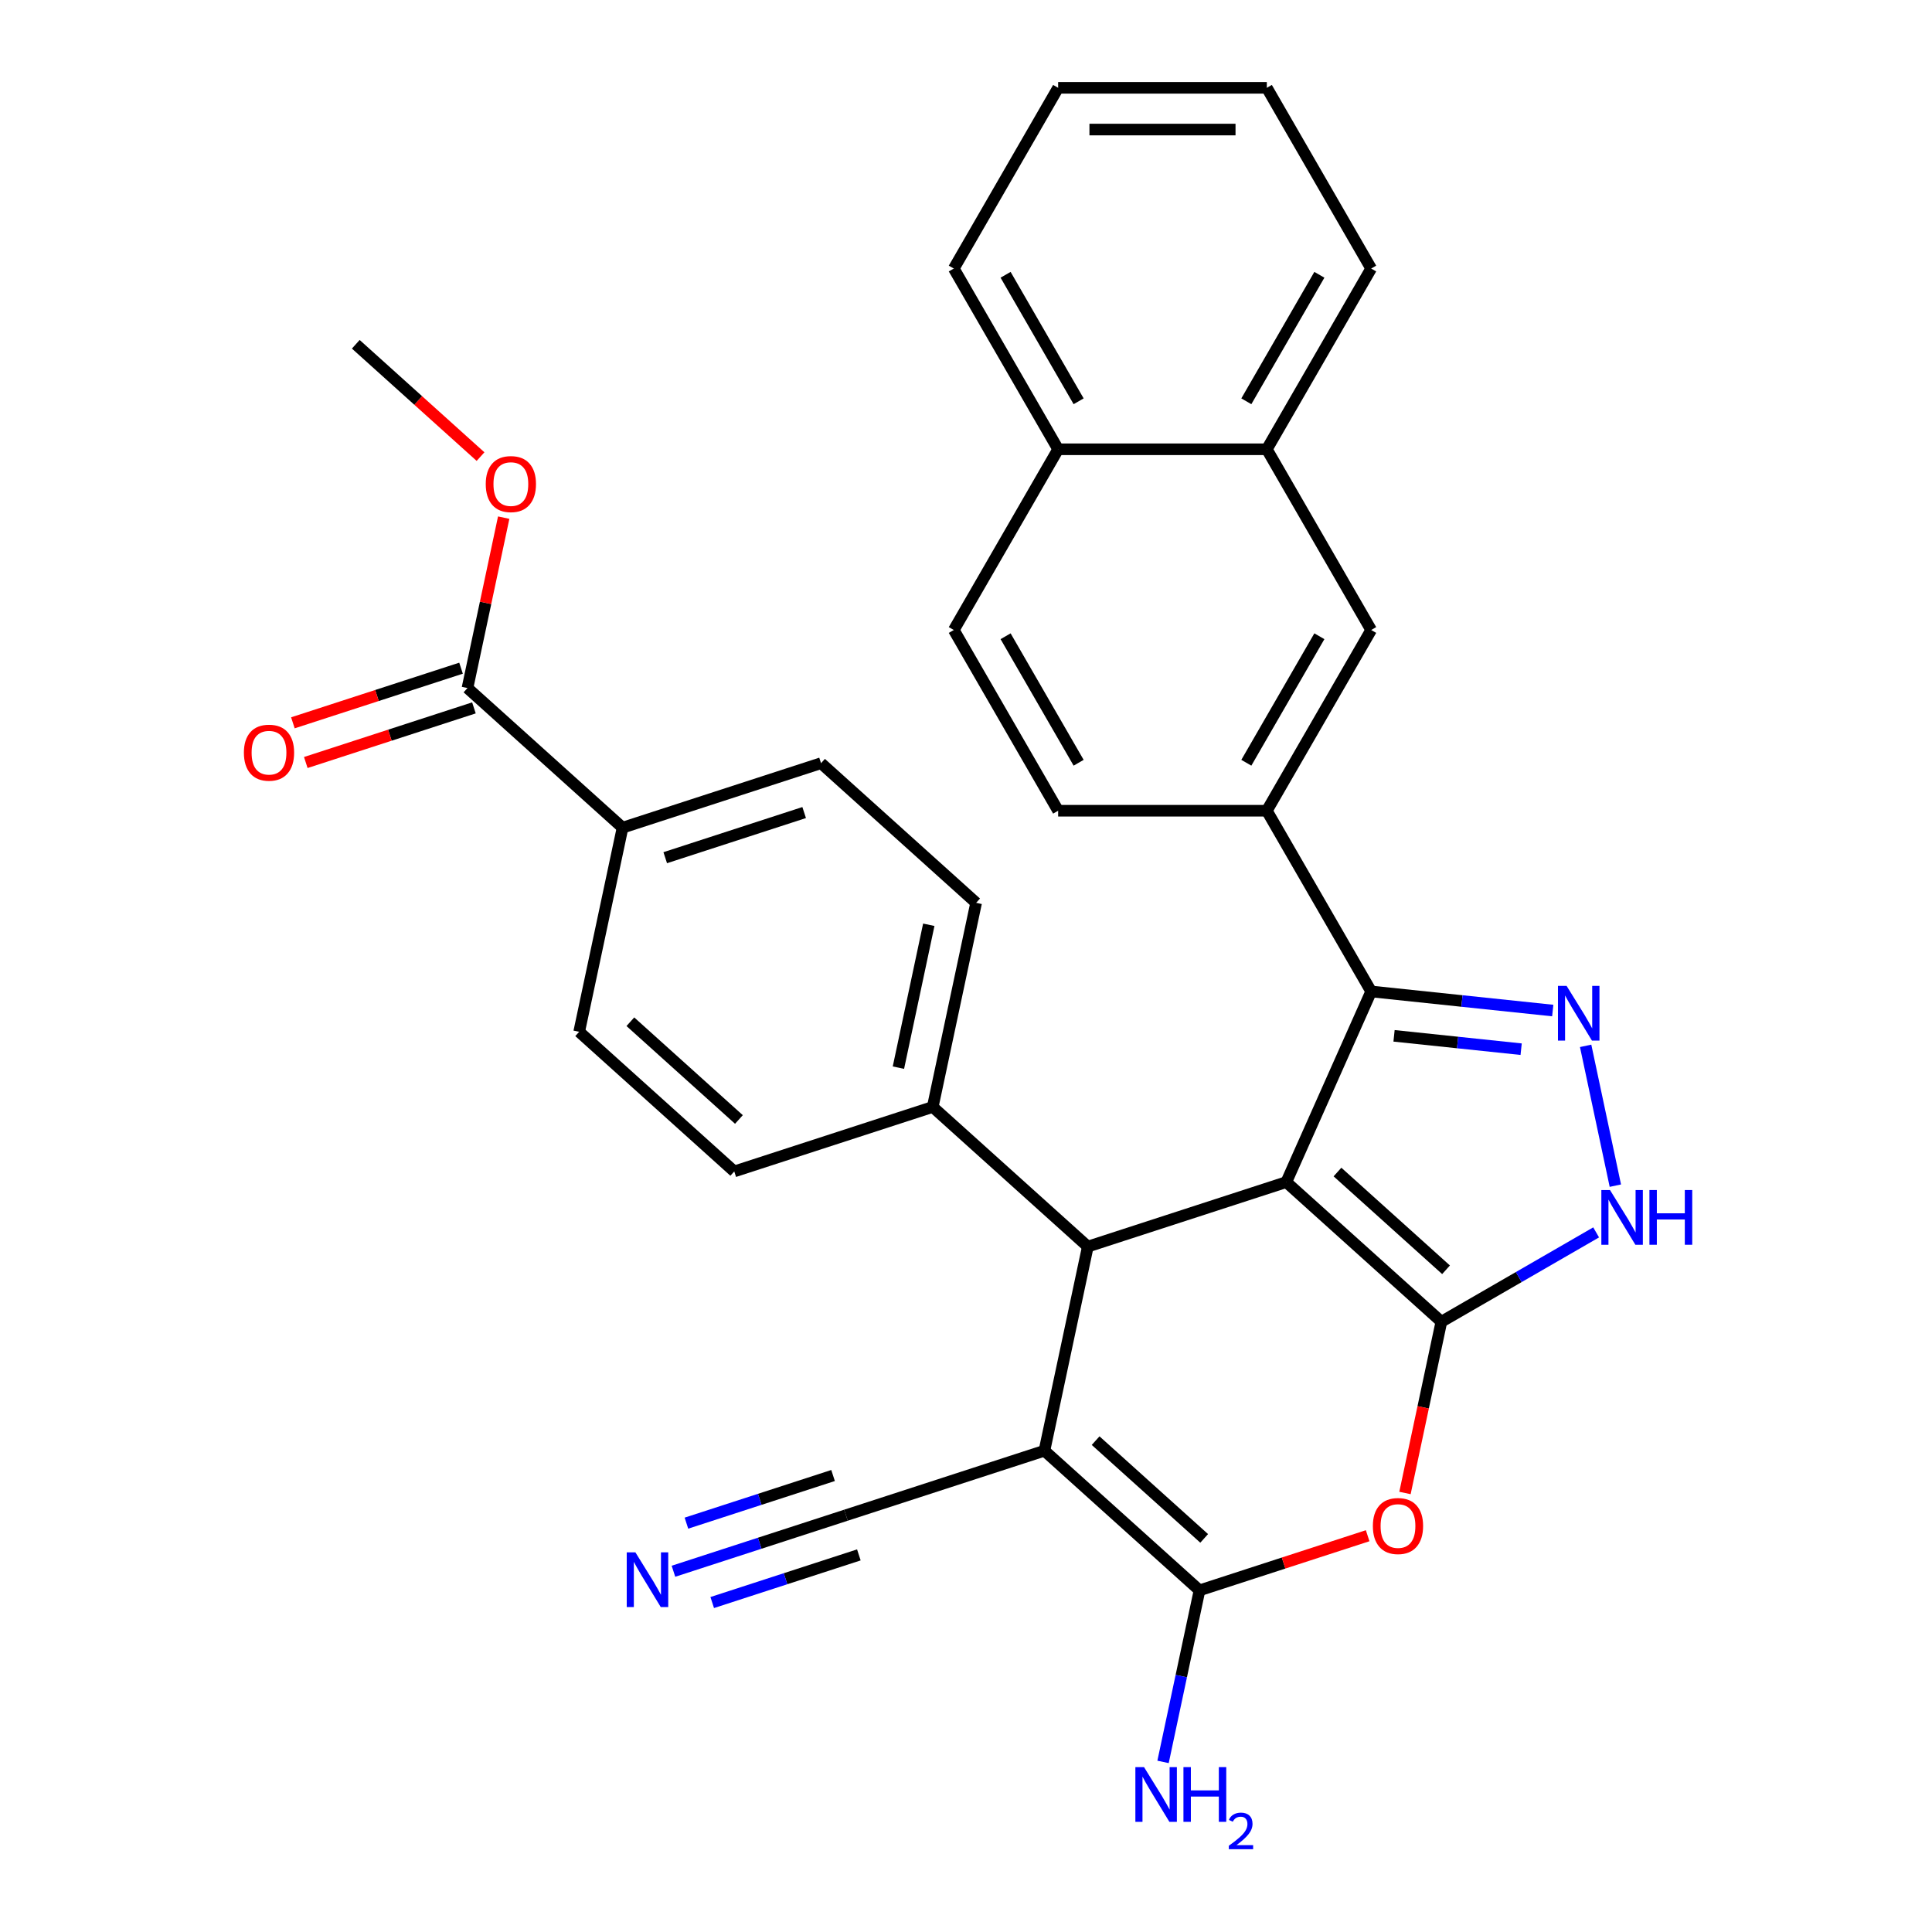 <?xml version='1.0' encoding='iso-8859-1'?>
<svg version='1.1' baseProfile='full'
              xmlns='http://www.w3.org/2000/svg'
                      xmlns:rdkit='http://www.rdkit.org/xml'
                      xmlns:xlink='http://www.w3.org/1999/xlink'
                  xml:space='preserve'
width='1000px' height='1000px' viewBox='0 0 1000 1000'>
<!-- END OF HEADER -->
<rect style='opacity:1.0;fill:#FFFFFF;stroke:none' width='1000' height='1000' x='0' y='0'> </rect>
<path class='bond-0' d='M 665.781,611.854 L 746.053,684.131' style='fill:none;fill-rule:evenodd;stroke:#000000;stroke-width:6px;stroke-linecap:butt;stroke-linejoin:miter;stroke-opacity:1' />
<path class='bond-0' d='M 692.277,606.641 L 748.467,657.235' style='fill:none;fill-rule:evenodd;stroke:#000000;stroke-width:6px;stroke-linecap:butt;stroke-linejoin:miter;stroke-opacity:1' />
<path class='bond-2' d='M 665.781,611.854 L 563.052,645.233' style='fill:none;fill-rule:evenodd;stroke:#000000;stroke-width:6px;stroke-linecap:butt;stroke-linejoin:miter;stroke-opacity:1' />
<path class='bond-4' d='M 665.781,611.854 L 709.715,513.177' style='fill:none;fill-rule:evenodd;stroke:#000000;stroke-width:6px;stroke-linecap:butt;stroke-linejoin:miter;stroke-opacity:1' />
<path class='bond-5' d='M 746.053,684.131 L 736.633,728.448' style='fill:none;fill-rule:evenodd;stroke:#000000;stroke-width:6px;stroke-linecap:butt;stroke-linejoin:miter;stroke-opacity:1' />
<path class='bond-5' d='M 736.633,728.448 L 727.213,772.766' style='fill:none;fill-rule:evenodd;stroke:#FF0000;stroke-width:6px;stroke-linecap:butt;stroke-linejoin:miter;stroke-opacity:1' />
<path class='bond-7' d='M 746.053,684.131 L 786.105,661.007' style='fill:none;fill-rule:evenodd;stroke:#000000;stroke-width:6px;stroke-linecap:butt;stroke-linejoin:miter;stroke-opacity:1' />
<path class='bond-7' d='M 786.105,661.007 L 826.157,637.883' style='fill:none;fill-rule:evenodd;stroke:#0000FF;stroke-width:6px;stroke-linecap:butt;stroke-linejoin:miter;stroke-opacity:1' />
<path class='bond-1' d='M 540.594,750.888 L 563.052,645.233' style='fill:none;fill-rule:evenodd;stroke:#000000;stroke-width:6px;stroke-linecap:butt;stroke-linejoin:miter;stroke-opacity:1' />
<path class='bond-3' d='M 540.594,750.888 L 620.866,823.165' style='fill:none;fill-rule:evenodd;stroke:#000000;stroke-width:6px;stroke-linecap:butt;stroke-linejoin:miter;stroke-opacity:1' />
<path class='bond-3' d='M 567.09,745.675 L 623.28,796.269' style='fill:none;fill-rule:evenodd;stroke:#000000;stroke-width:6px;stroke-linecap:butt;stroke-linejoin:miter;stroke-opacity:1' />
<path class='bond-9' d='M 540.594,750.888 L 437.865,784.267' style='fill:none;fill-rule:evenodd;stroke:#000000;stroke-width:6px;stroke-linecap:butt;stroke-linejoin:miter;stroke-opacity:1' />
<path class='bond-12' d='M 563.052,645.233 L 482.781,572.956' style='fill:none;fill-rule:evenodd;stroke:#000000;stroke-width:6px;stroke-linecap:butt;stroke-linejoin:miter;stroke-opacity:1' />
<path class='bond-16' d='M 620.866,823.165 L 611.429,867.562' style='fill:none;fill-rule:evenodd;stroke:#000000;stroke-width:6px;stroke-linecap:butt;stroke-linejoin:miter;stroke-opacity:1' />
<path class='bond-16' d='M 611.429,867.562 L 601.992,911.96' style='fill:none;fill-rule:evenodd;stroke:#0000FF;stroke-width:6px;stroke-linecap:butt;stroke-linejoin:miter;stroke-opacity:1' />
<path class='bond-32' d='M 620.866,823.165 L 664.38,809.026' style='fill:none;fill-rule:evenodd;stroke:#000000;stroke-width:6px;stroke-linecap:butt;stroke-linejoin:miter;stroke-opacity:1' />
<path class='bond-32' d='M 664.38,809.026 L 707.895,794.887' style='fill:none;fill-rule:evenodd;stroke:#FF0000;stroke-width:6px;stroke-linecap:butt;stroke-linejoin:miter;stroke-opacity:1' />
<path class='bond-6' d='M 709.715,513.177 L 756.707,518.116' style='fill:none;fill-rule:evenodd;stroke:#000000;stroke-width:6px;stroke-linecap:butt;stroke-linejoin:miter;stroke-opacity:1' />
<path class='bond-6' d='M 756.707,518.116 L 803.699,523.055' style='fill:none;fill-rule:evenodd;stroke:#0000FF;stroke-width:6px;stroke-linecap:butt;stroke-linejoin:miter;stroke-opacity:1' />
<path class='bond-6' d='M 721.555,536.143 L 754.449,539.6' style='fill:none;fill-rule:evenodd;stroke:#000000;stroke-width:6px;stroke-linecap:butt;stroke-linejoin:miter;stroke-opacity:1' />
<path class='bond-6' d='M 754.449,539.6 L 787.343,543.058' style='fill:none;fill-rule:evenodd;stroke:#0000FF;stroke-width:6px;stroke-linecap:butt;stroke-linejoin:miter;stroke-opacity:1' />
<path class='bond-8' d='M 709.715,513.177 L 655.707,419.632' style='fill:none;fill-rule:evenodd;stroke:#000000;stroke-width:6px;stroke-linecap:butt;stroke-linejoin:miter;stroke-opacity:1' />
<path class='bond-31' d='M 820.723,541.328 L 836.105,613.693' style='fill:none;fill-rule:evenodd;stroke:#0000FF;stroke-width:6px;stroke-linecap:butt;stroke-linejoin:miter;stroke-opacity:1' />
<path class='bond-13' d='M 655.707,419.632 L 709.715,326.088' style='fill:none;fill-rule:evenodd;stroke:#000000;stroke-width:6px;stroke-linecap:butt;stroke-linejoin:miter;stroke-opacity:1' />
<path class='bond-13' d='M 645.1,394.799 L 682.905,329.318' style='fill:none;fill-rule:evenodd;stroke:#000000;stroke-width:6px;stroke-linecap:butt;stroke-linejoin:miter;stroke-opacity:1' />
<path class='bond-17' d='M 655.707,419.632 L 547.692,419.632' style='fill:none;fill-rule:evenodd;stroke:#000000;stroke-width:6px;stroke-linecap:butt;stroke-linejoin:miter;stroke-opacity:1' />
<path class='bond-10' d='M 437.865,784.267 L 393.221,798.773' style='fill:none;fill-rule:evenodd;stroke:#000000;stroke-width:6px;stroke-linecap:butt;stroke-linejoin:miter;stroke-opacity:1' />
<path class='bond-10' d='M 393.221,798.773 L 348.577,813.278' style='fill:none;fill-rule:evenodd;stroke:#0000FF;stroke-width:6px;stroke-linecap:butt;stroke-linejoin:miter;stroke-opacity:1' />
<path class='bond-10' d='M 431.19,763.721 L 393.242,776.051' style='fill:none;fill-rule:evenodd;stroke:#000000;stroke-width:6px;stroke-linecap:butt;stroke-linejoin:miter;stroke-opacity:1' />
<path class='bond-10' d='M 393.242,776.051 L 355.294,788.381' style='fill:none;fill-rule:evenodd;stroke:#0000FF;stroke-width:6px;stroke-linecap:butt;stroke-linejoin:miter;stroke-opacity:1' />
<path class='bond-10' d='M 444.541,804.813 L 406.593,817.143' style='fill:none;fill-rule:evenodd;stroke:#000000;stroke-width:6px;stroke-linecap:butt;stroke-linejoin:miter;stroke-opacity:1' />
<path class='bond-10' d='M 406.593,817.143 L 368.646,829.472' style='fill:none;fill-rule:evenodd;stroke:#0000FF;stroke-width:6px;stroke-linecap:butt;stroke-linejoin:miter;stroke-opacity:1' />
<path class='bond-11' d='M 241.967,356.126 L 322.238,428.403' style='fill:none;fill-rule:evenodd;stroke:#000000;stroke-width:6px;stroke-linecap:butt;stroke-linejoin:miter;stroke-opacity:1' />
<path class='bond-18' d='M 238.629,345.853 L 195.114,359.992' style='fill:none;fill-rule:evenodd;stroke:#000000;stroke-width:6px;stroke-linecap:butt;stroke-linejoin:miter;stroke-opacity:1' />
<path class='bond-18' d='M 195.114,359.992 L 151.6,374.13' style='fill:none;fill-rule:evenodd;stroke:#FF0000;stroke-width:6px;stroke-linecap:butt;stroke-linejoin:miter;stroke-opacity:1' />
<path class='bond-18' d='M 245.305,366.399 L 201.79,380.538' style='fill:none;fill-rule:evenodd;stroke:#000000;stroke-width:6px;stroke-linecap:butt;stroke-linejoin:miter;stroke-opacity:1' />
<path class='bond-18' d='M 201.79,380.538 L 158.276,394.676' style='fill:none;fill-rule:evenodd;stroke:#FF0000;stroke-width:6px;stroke-linecap:butt;stroke-linejoin:miter;stroke-opacity:1' />
<path class='bond-25' d='M 241.967,356.126 L 251.34,312.028' style='fill:none;fill-rule:evenodd;stroke:#000000;stroke-width:6px;stroke-linecap:butt;stroke-linejoin:miter;stroke-opacity:1' />
<path class='bond-25' d='M 251.34,312.028 L 260.713,267.931' style='fill:none;fill-rule:evenodd;stroke:#FF0000;stroke-width:6px;stroke-linecap:butt;stroke-linejoin:miter;stroke-opacity:1' />
<path class='bond-19' d='M 482.781,572.956 L 380.052,606.335' style='fill:none;fill-rule:evenodd;stroke:#000000;stroke-width:6px;stroke-linecap:butt;stroke-linejoin:miter;stroke-opacity:1' />
<path class='bond-20' d='M 482.781,572.956 L 505.239,467.301' style='fill:none;fill-rule:evenodd;stroke:#000000;stroke-width:6px;stroke-linecap:butt;stroke-linejoin:miter;stroke-opacity:1' />
<path class='bond-20' d='M 465.018,552.616 L 480.739,478.657' style='fill:none;fill-rule:evenodd;stroke:#000000;stroke-width:6px;stroke-linecap:butt;stroke-linejoin:miter;stroke-opacity:1' />
<path class='bond-15' d='M 709.715,326.088 L 655.707,232.543' style='fill:none;fill-rule:evenodd;stroke:#000000;stroke-width:6px;stroke-linecap:butt;stroke-linejoin:miter;stroke-opacity:1' />
<path class='bond-14' d='M 322.238,428.403 L 424.967,395.024' style='fill:none;fill-rule:evenodd;stroke:#000000;stroke-width:6px;stroke-linecap:butt;stroke-linejoin:miter;stroke-opacity:1' />
<path class='bond-14' d='M 344.323,443.942 L 416.234,420.577' style='fill:none;fill-rule:evenodd;stroke:#000000;stroke-width:6px;stroke-linecap:butt;stroke-linejoin:miter;stroke-opacity:1' />
<path class='bond-33' d='M 322.238,428.403 L 299.78,534.058' style='fill:none;fill-rule:evenodd;stroke:#000000;stroke-width:6px;stroke-linecap:butt;stroke-linejoin:miter;stroke-opacity:1' />
<path class='bond-26' d='M 655.707,232.543 L 709.715,138.999' style='fill:none;fill-rule:evenodd;stroke:#000000;stroke-width:6px;stroke-linecap:butt;stroke-linejoin:miter;stroke-opacity:1' />
<path class='bond-26' d='M 645.1,207.71 L 682.905,142.229' style='fill:none;fill-rule:evenodd;stroke:#000000;stroke-width:6px;stroke-linecap:butt;stroke-linejoin:miter;stroke-opacity:1' />
<path class='bond-34' d='M 655.707,232.543 L 547.692,232.543' style='fill:none;fill-rule:evenodd;stroke:#000000;stroke-width:6px;stroke-linecap:butt;stroke-linejoin:miter;stroke-opacity:1' />
<path class='bond-24' d='M 547.692,419.632 L 493.684,326.088' style='fill:none;fill-rule:evenodd;stroke:#000000;stroke-width:6px;stroke-linecap:butt;stroke-linejoin:miter;stroke-opacity:1' />
<path class='bond-24' d='M 558.299,394.799 L 520.494,329.318' style='fill:none;fill-rule:evenodd;stroke:#000000;stroke-width:6px;stroke-linecap:butt;stroke-linejoin:miter;stroke-opacity:1' />
<path class='bond-22' d='M 380.052,606.335 L 299.78,534.058' style='fill:none;fill-rule:evenodd;stroke:#000000;stroke-width:6px;stroke-linecap:butt;stroke-linejoin:miter;stroke-opacity:1' />
<path class='bond-22' d='M 382.466,579.439 L 326.276,528.845' style='fill:none;fill-rule:evenodd;stroke:#000000;stroke-width:6px;stroke-linecap:butt;stroke-linejoin:miter;stroke-opacity:1' />
<path class='bond-21' d='M 505.239,467.301 L 424.967,395.024' style='fill:none;fill-rule:evenodd;stroke:#000000;stroke-width:6px;stroke-linecap:butt;stroke-linejoin:miter;stroke-opacity:1' />
<path class='bond-23' d='M 547.692,232.543 L 493.684,326.088' style='fill:none;fill-rule:evenodd;stroke:#000000;stroke-width:6px;stroke-linecap:butt;stroke-linejoin:miter;stroke-opacity:1' />
<path class='bond-27' d='M 547.692,232.543 L 493.684,138.999' style='fill:none;fill-rule:evenodd;stroke:#000000;stroke-width:6px;stroke-linecap:butt;stroke-linejoin:miter;stroke-opacity:1' />
<path class='bond-27' d='M 558.299,207.71 L 520.494,142.229' style='fill:none;fill-rule:evenodd;stroke:#000000;stroke-width:6px;stroke-linecap:butt;stroke-linejoin:miter;stroke-opacity:1' />
<path class='bond-28' d='M 248.724,236.334 L 216.439,207.264' style='fill:none;fill-rule:evenodd;stroke:#FF0000;stroke-width:6px;stroke-linecap:butt;stroke-linejoin:miter;stroke-opacity:1' />
<path class='bond-28' d='M 216.439,207.264 L 184.153,178.194' style='fill:none;fill-rule:evenodd;stroke:#000000;stroke-width:6px;stroke-linecap:butt;stroke-linejoin:miter;stroke-opacity:1' />
<path class='bond-29' d='M 709.715,138.999 L 655.707,45.455' style='fill:none;fill-rule:evenodd;stroke:#000000;stroke-width:6px;stroke-linecap:butt;stroke-linejoin:miter;stroke-opacity:1' />
<path class='bond-30' d='M 493.684,138.999 L 547.692,45.455' style='fill:none;fill-rule:evenodd;stroke:#000000;stroke-width:6px;stroke-linecap:butt;stroke-linejoin:miter;stroke-opacity:1' />
<path class='bond-35' d='M 655.707,45.455 L 547.692,45.455' style='fill:none;fill-rule:evenodd;stroke:#000000;stroke-width:6px;stroke-linecap:butt;stroke-linejoin:miter;stroke-opacity:1' />
<path class='bond-35' d='M 639.505,67.058 L 563.894,67.058' style='fill:none;fill-rule:evenodd;stroke:#000000;stroke-width:6px;stroke-linecap:butt;stroke-linejoin:miter;stroke-opacity:1' />
<path  class='atom-6' d='M 710.595 789.866
Q 710.595 783.066, 713.955 779.266
Q 717.315 775.466, 723.595 775.466
Q 729.875 775.466, 733.235 779.266
Q 736.595 783.066, 736.595 789.866
Q 736.595 796.746, 733.195 800.666
Q 729.795 804.546, 723.595 804.546
Q 717.355 804.546, 713.955 800.666
Q 710.595 796.786, 710.595 789.866
M 723.595 801.346
Q 727.915 801.346, 730.235 798.466
Q 732.595 795.546, 732.595 789.866
Q 732.595 784.306, 730.235 781.506
Q 727.915 778.666, 723.595 778.666
Q 719.275 778.666, 716.915 781.466
Q 714.595 784.266, 714.595 789.866
Q 714.595 795.586, 716.915 798.466
Q 719.275 801.346, 723.595 801.346
' fill='#FF0000'/>
<path  class='atom-7' d='M 810.879 510.307
L 820.159 525.307
Q 821.079 526.787, 822.559 529.467
Q 824.039 532.147, 824.119 532.307
L 824.119 510.307
L 827.879 510.307
L 827.879 538.627
L 823.999 538.627
L 814.039 522.227
Q 812.879 520.307, 811.639 518.107
Q 810.439 515.907, 810.079 515.227
L 810.079 538.627
L 806.399 538.627
L 806.399 510.307
L 810.879 510.307
' fill='#0000FF'/>
<path  class='atom-8' d='M 833.337 615.963
L 842.617 630.963
Q 843.537 632.443, 845.017 635.123
Q 846.497 637.803, 846.577 637.963
L 846.577 615.963
L 850.337 615.963
L 850.337 644.283
L 846.457 644.283
L 836.497 627.883
Q 835.337 625.963, 834.097 623.763
Q 832.897 621.563, 832.537 620.883
L 832.537 644.283
L 828.857 644.283
L 828.857 615.963
L 833.337 615.963
' fill='#0000FF'/>
<path  class='atom-8' d='M 853.737 615.963
L 857.577 615.963
L 857.577 628.003
L 872.057 628.003
L 872.057 615.963
L 875.897 615.963
L 875.897 644.283
L 872.057 644.283
L 872.057 631.203
L 857.577 631.203
L 857.577 644.283
L 853.737 644.283
L 853.737 615.963
' fill='#0000FF'/>
<path  class='atom-11' d='M 328.876 803.485
L 338.156 818.485
Q 339.076 819.965, 340.556 822.645
Q 342.036 825.325, 342.116 825.485
L 342.116 803.485
L 345.876 803.485
L 345.876 831.805
L 341.996 831.805
L 332.036 815.405
Q 330.876 813.485, 329.636 811.285
Q 328.436 809.085, 328.076 808.405
L 328.076 831.805
L 324.396 831.805
L 324.396 803.485
L 328.876 803.485
' fill='#0000FF'/>
<path  class='atom-17' d='M 592.148 914.66
L 601.428 929.66
Q 602.348 931.14, 603.828 933.82
Q 605.308 936.5, 605.388 936.66
L 605.388 914.66
L 609.148 914.66
L 609.148 942.98
L 605.268 942.98
L 595.308 926.58
Q 594.148 924.66, 592.908 922.46
Q 591.708 920.26, 591.348 919.58
L 591.348 942.98
L 587.668 942.98
L 587.668 914.66
L 592.148 914.66
' fill='#0000FF'/>
<path  class='atom-17' d='M 612.548 914.66
L 616.388 914.66
L 616.388 926.7
L 630.868 926.7
L 630.868 914.66
L 634.708 914.66
L 634.708 942.98
L 630.868 942.98
L 630.868 929.9
L 616.388 929.9
L 616.388 942.98
L 612.548 942.98
L 612.548 914.66
' fill='#0000FF'/>
<path  class='atom-17' d='M 636.081 941.986
Q 636.767 940.218, 638.404 939.241
Q 640.041 938.238, 642.311 938.238
Q 645.136 938.238, 646.72 939.769
Q 648.304 941.3, 648.304 944.019
Q 648.304 946.791, 646.245 949.378
Q 644.212 951.966, 639.988 955.028
L 648.621 955.028
L 648.621 957.14
L 636.028 957.14
L 636.028 955.371
Q 639.513 952.89, 641.572 951.042
Q 643.658 949.194, 644.661 947.53
Q 645.664 945.867, 645.664 944.151
Q 645.664 942.356, 644.766 941.353
Q 643.869 940.35, 642.311 940.35
Q 640.806 940.35, 639.803 940.957
Q 638.8 941.564, 638.087 942.91
L 636.081 941.986
' fill='#0000FF'/>
<path  class='atom-19' d='M 126.238 389.585
Q 126.238 382.785, 129.598 378.985
Q 132.958 375.185, 139.238 375.185
Q 145.518 375.185, 148.878 378.985
Q 152.238 382.785, 152.238 389.585
Q 152.238 396.465, 148.838 400.385
Q 145.438 404.265, 139.238 404.265
Q 132.998 404.265, 129.598 400.385
Q 126.238 396.505, 126.238 389.585
M 139.238 401.065
Q 143.558 401.065, 145.878 398.185
Q 148.238 395.265, 148.238 389.585
Q 148.238 384.025, 145.878 381.225
Q 143.558 378.385, 139.238 378.385
Q 134.918 378.385, 132.558 381.185
Q 130.238 383.985, 130.238 389.585
Q 130.238 395.305, 132.558 398.185
Q 134.918 401.065, 139.238 401.065
' fill='#FF0000'/>
<path  class='atom-26' d='M 251.424 250.551
Q 251.424 243.751, 254.784 239.951
Q 258.144 236.151, 264.424 236.151
Q 270.704 236.151, 274.064 239.951
Q 277.424 243.751, 277.424 250.551
Q 277.424 257.431, 274.024 261.351
Q 270.624 265.231, 264.424 265.231
Q 258.184 265.231, 254.784 261.351
Q 251.424 257.471, 251.424 250.551
M 264.424 262.031
Q 268.744 262.031, 271.064 259.151
Q 273.424 256.231, 273.424 250.551
Q 273.424 244.991, 271.064 242.191
Q 268.744 239.351, 264.424 239.351
Q 260.104 239.351, 257.744 242.151
Q 255.424 244.951, 255.424 250.551
Q 255.424 256.271, 257.744 259.151
Q 260.104 262.031, 264.424 262.031
' fill='#FF0000'/>
</svg>
